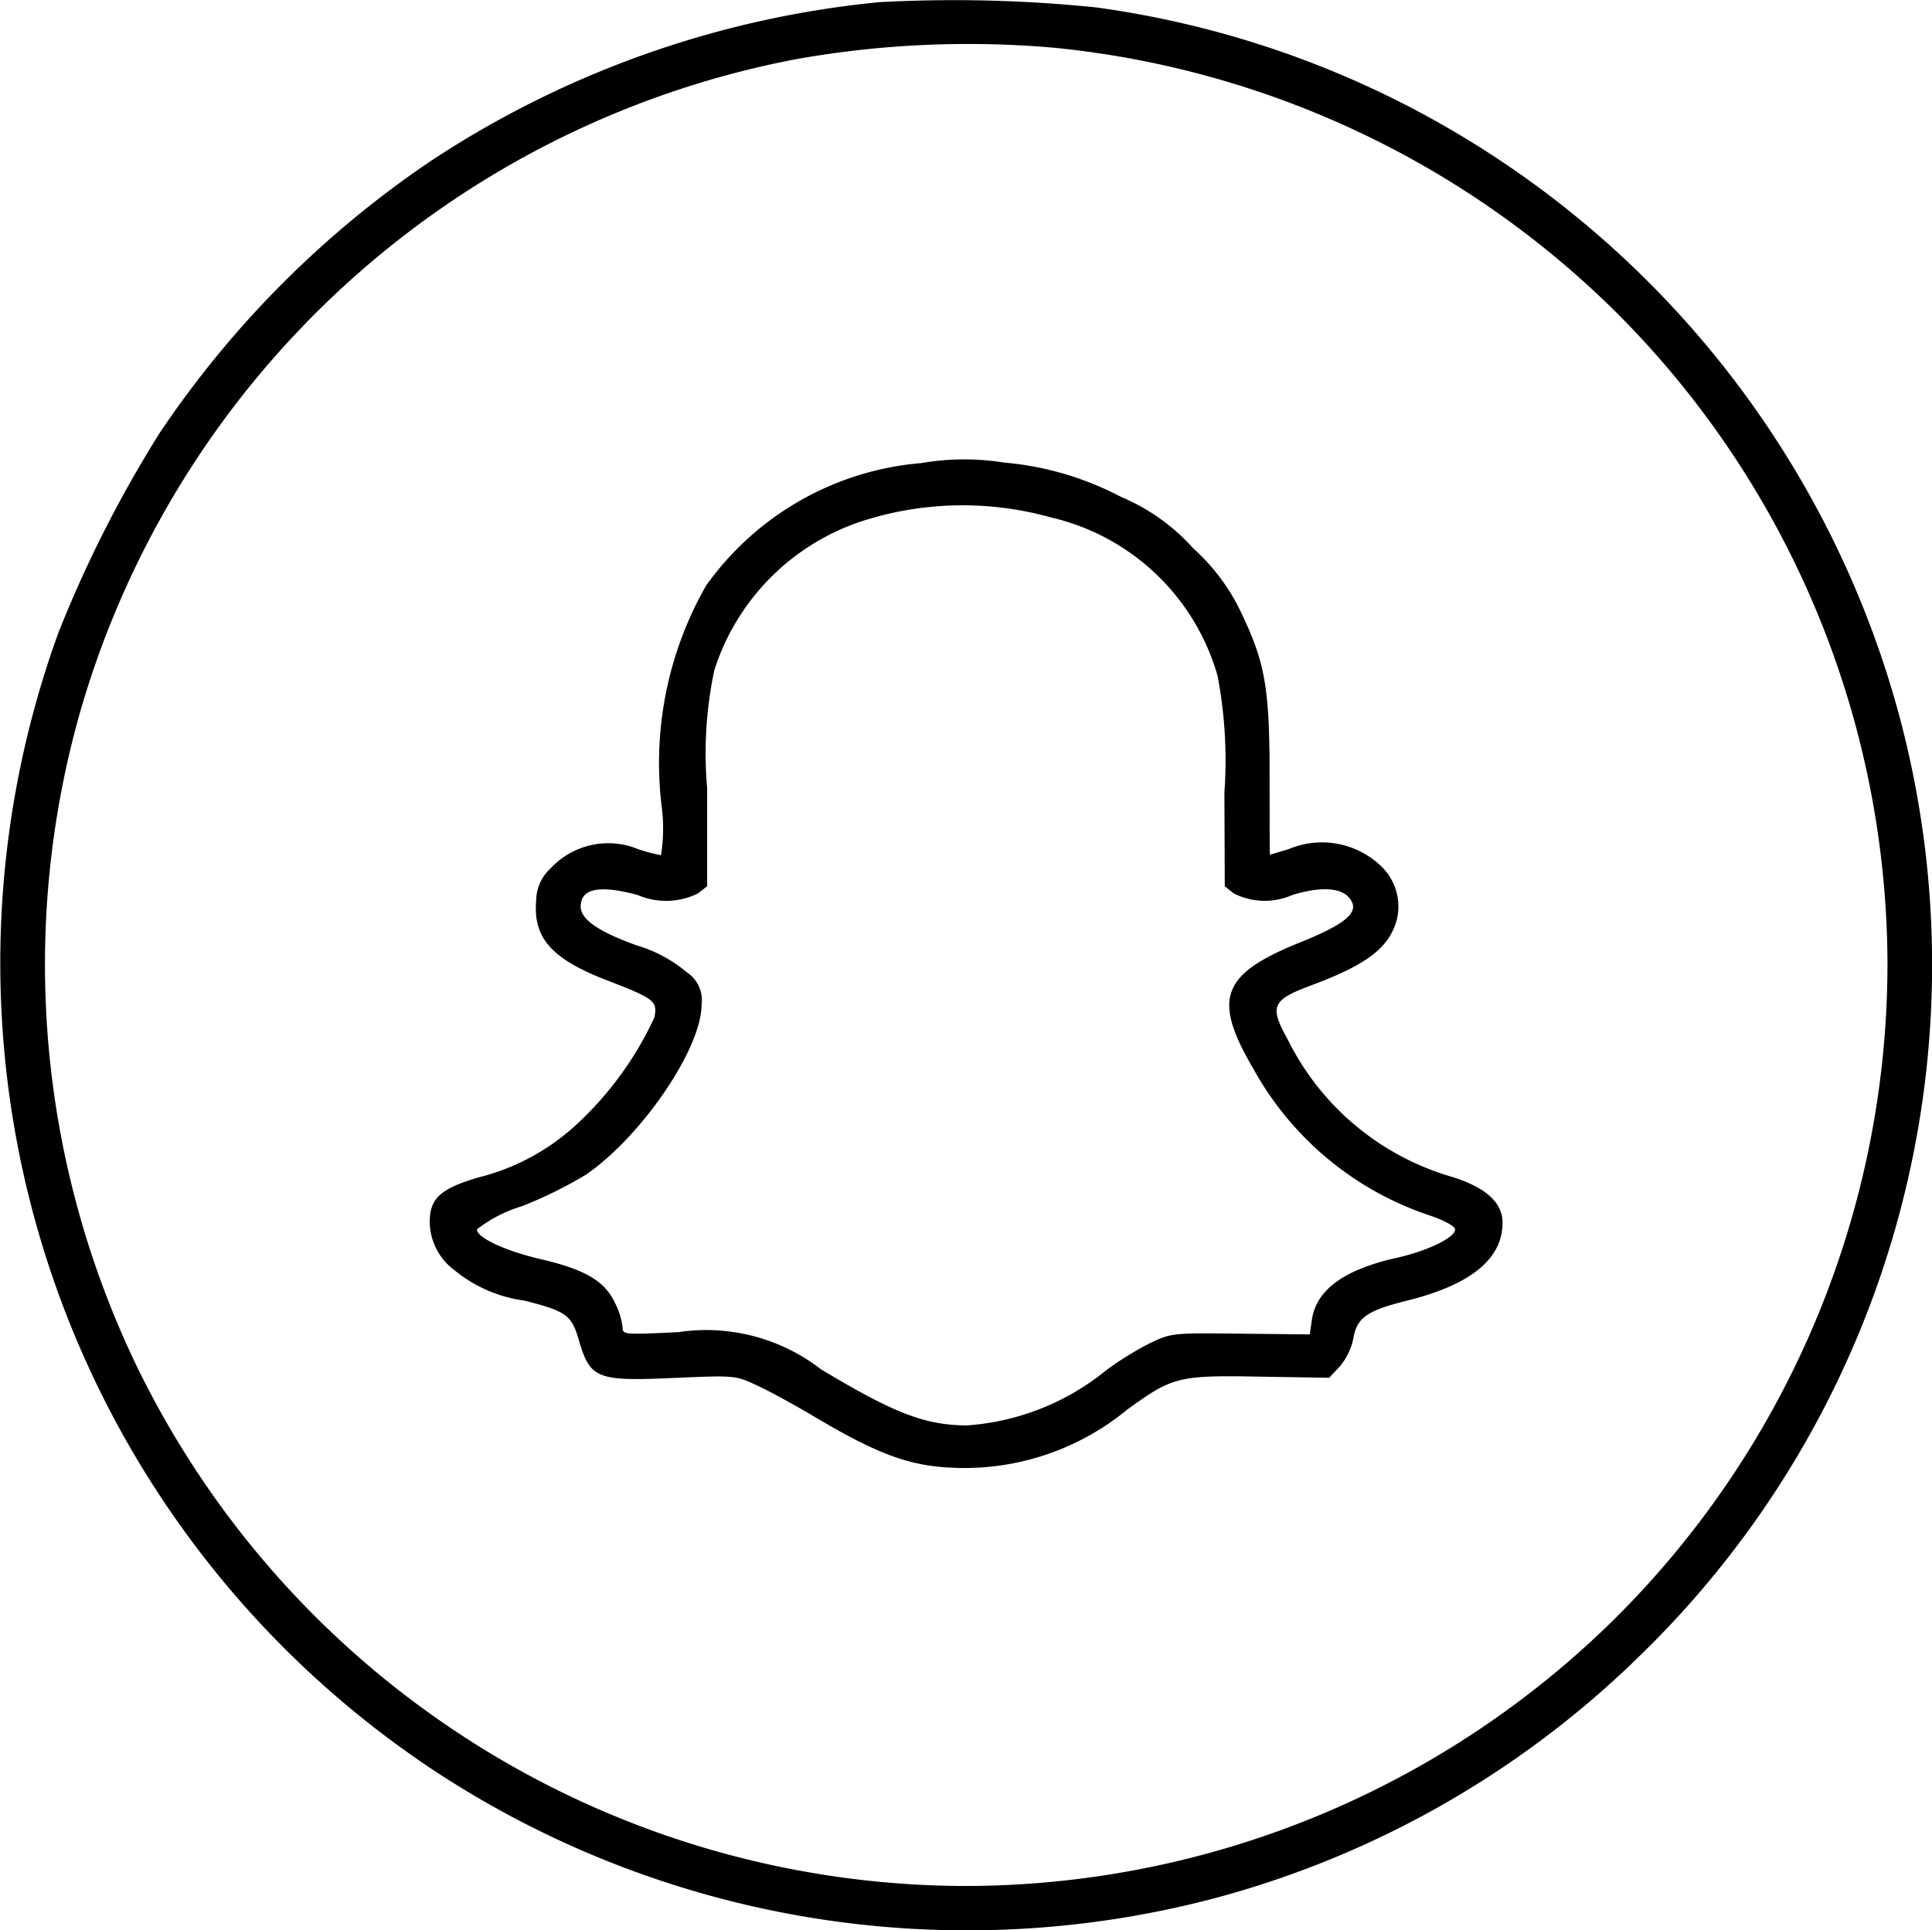<svg xmlns="http://www.w3.org/2000/svg" width="48.033" height="48" viewBox="0 0 48.033 48">
  <g id="snapchat" transform="translate(-0.14 511.571)">
    <path id="Path_146" data-name="Path 146" d="M22-511.517a24.516,24.516,0,0,0-11.153,3.952A24.865,24.865,0,0,0,4.107-500.8a30.448,30.448,0,0,0-2.516,4.966,24.084,24.084,0,0,0,9.275,28.249,24.086,24.086,0,0,0,19.5,3.211,23.892,23.892,0,0,0,10.5-5.98A23.94,23.94,0,0,0,47.3-493.99a24.143,24.143,0,0,0-12.345-15.04,23.983,23.983,0,0,0-7.557-2.356A34.539,34.539,0,0,0,22-511.517Zm4.375,1.136a23.071,23.071,0,0,1,13.979,6.609,22.968,22.968,0,0,1,6.712,16.194,22.967,22.967,0,0,1-6.712,16.194,23,23,0,0,1-16.185,6.713A22.951,22.951,0,0,1,3.544-477.589a23,23,0,0,1-1.427-16.223A23.005,23.005,0,0,1,19.936-510.1,24.369,24.369,0,0,1,26.376-510.381Z" transform="translate(0 0)"/>
    <path id="Path_147" data-name="Path 147" d="M126.214-389.716a7.308,7.308,0,0,0-5.351,3.051,8.9,8.9,0,0,0-1.1,5.5,4.194,4.194,0,0,1-.019,1.2,4.59,4.59,0,0,1-.545-.141,1.954,1.954,0,0,0-2.2.469,1.092,1.092,0,0,0-.357.789c-.084.948.385,1.474,1.821,2.018,1.117.432,1.2.5,1.117.9a8.433,8.433,0,0,1-1.831,2.563,5.585,5.585,0,0,1-2.554,1.418c-.948.282-1.2.526-1.2,1.108a1.514,1.514,0,0,0,.62,1.2,3.46,3.46,0,0,0,1.727.751c1.051.263,1.183.366,1.361.986.282.958.441,1.023,2.347.939,1.521-.066,1.54-.066,2.065.178.291.131.873.451,1.3.7,1.821,1.089,2.6,1.361,3.915,1.361a6.368,6.368,0,0,0,4.009-1.455c1.127-.817,1.267-.854,3.3-.817l1.718.028.272-.291a1.6,1.6,0,0,0,.329-.685c.085-.516.338-.695,1.324-.939,1.605-.4,2.385-1.042,2.385-1.943,0-.507-.432-.892-1.314-1.155a6.606,6.606,0,0,1-4.027-3.4c-.469-.845-.4-.986.676-1.38,1.314-.5,1.849-.911,2.037-1.6a1.39,1.39,0,0,0-.394-1.333,2.127,2.127,0,0,0-2.291-.422l-.469.141c-.009,0-.009-.854-.009-1.906,0-2.206-.1-2.845-.7-4.1a5,5,0,0,0-1.192-1.605,4.987,4.987,0,0,0-1.8-1.286,7.628,7.628,0,0,0-2.9-.854A6.288,6.288,0,0,0,126.214-389.716Zm3.229,1.352a5.626,5.626,0,0,1,4.14,3.943,11.234,11.234,0,0,1,.169,2.891l.009,2.338.225.178a1.7,1.7,0,0,0,1.455.038c.779-.235,1.3-.178,1.474.16.16.3-.2.582-1.267,1.014-1.971.789-2.2,1.4-1.183,3.136a7.839,7.839,0,0,0,4.394,3.661c.366.122.629.272.629.347,0,.2-.676.526-1.408.695-1.333.291-2.028.789-2.15,1.53l-.056.385-1.718-.019c-1.68-.019-1.718-.019-2.253.235a8.018,8.018,0,0,0-1.08.667,6.145,6.145,0,0,1-3.483,1.38c-1.033-.009-1.8-.3-3.624-1.4a4.658,4.658,0,0,0-3.539-.92c-1.38.066-1.389.066-1.389-.141a1.852,1.852,0,0,0-.2-.61c-.253-.526-.742-.807-1.821-1.061-.892-.207-1.6-.535-1.6-.742a3.373,3.373,0,0,1,1.108-.573,10.646,10.646,0,0,0,1.605-.789c1.389-.958,2.873-3.136,2.873-4.225a.829.829,0,0,0-.366-.807,3.437,3.437,0,0,0-1.239-.667c-.948-.338-1.4-.648-1.4-.967,0-.451.46-.544,1.408-.291a1.794,1.794,0,0,0,1.511-.038l.225-.178v-2.432a10.017,10.017,0,0,1,.178-2.938,5.738,5.738,0,0,1,3.671-3.708A8.15,8.15,0,0,1,129.443-388.364Z" transform="translate(-103.171 -110.339)"/>
  </g>
</svg>

